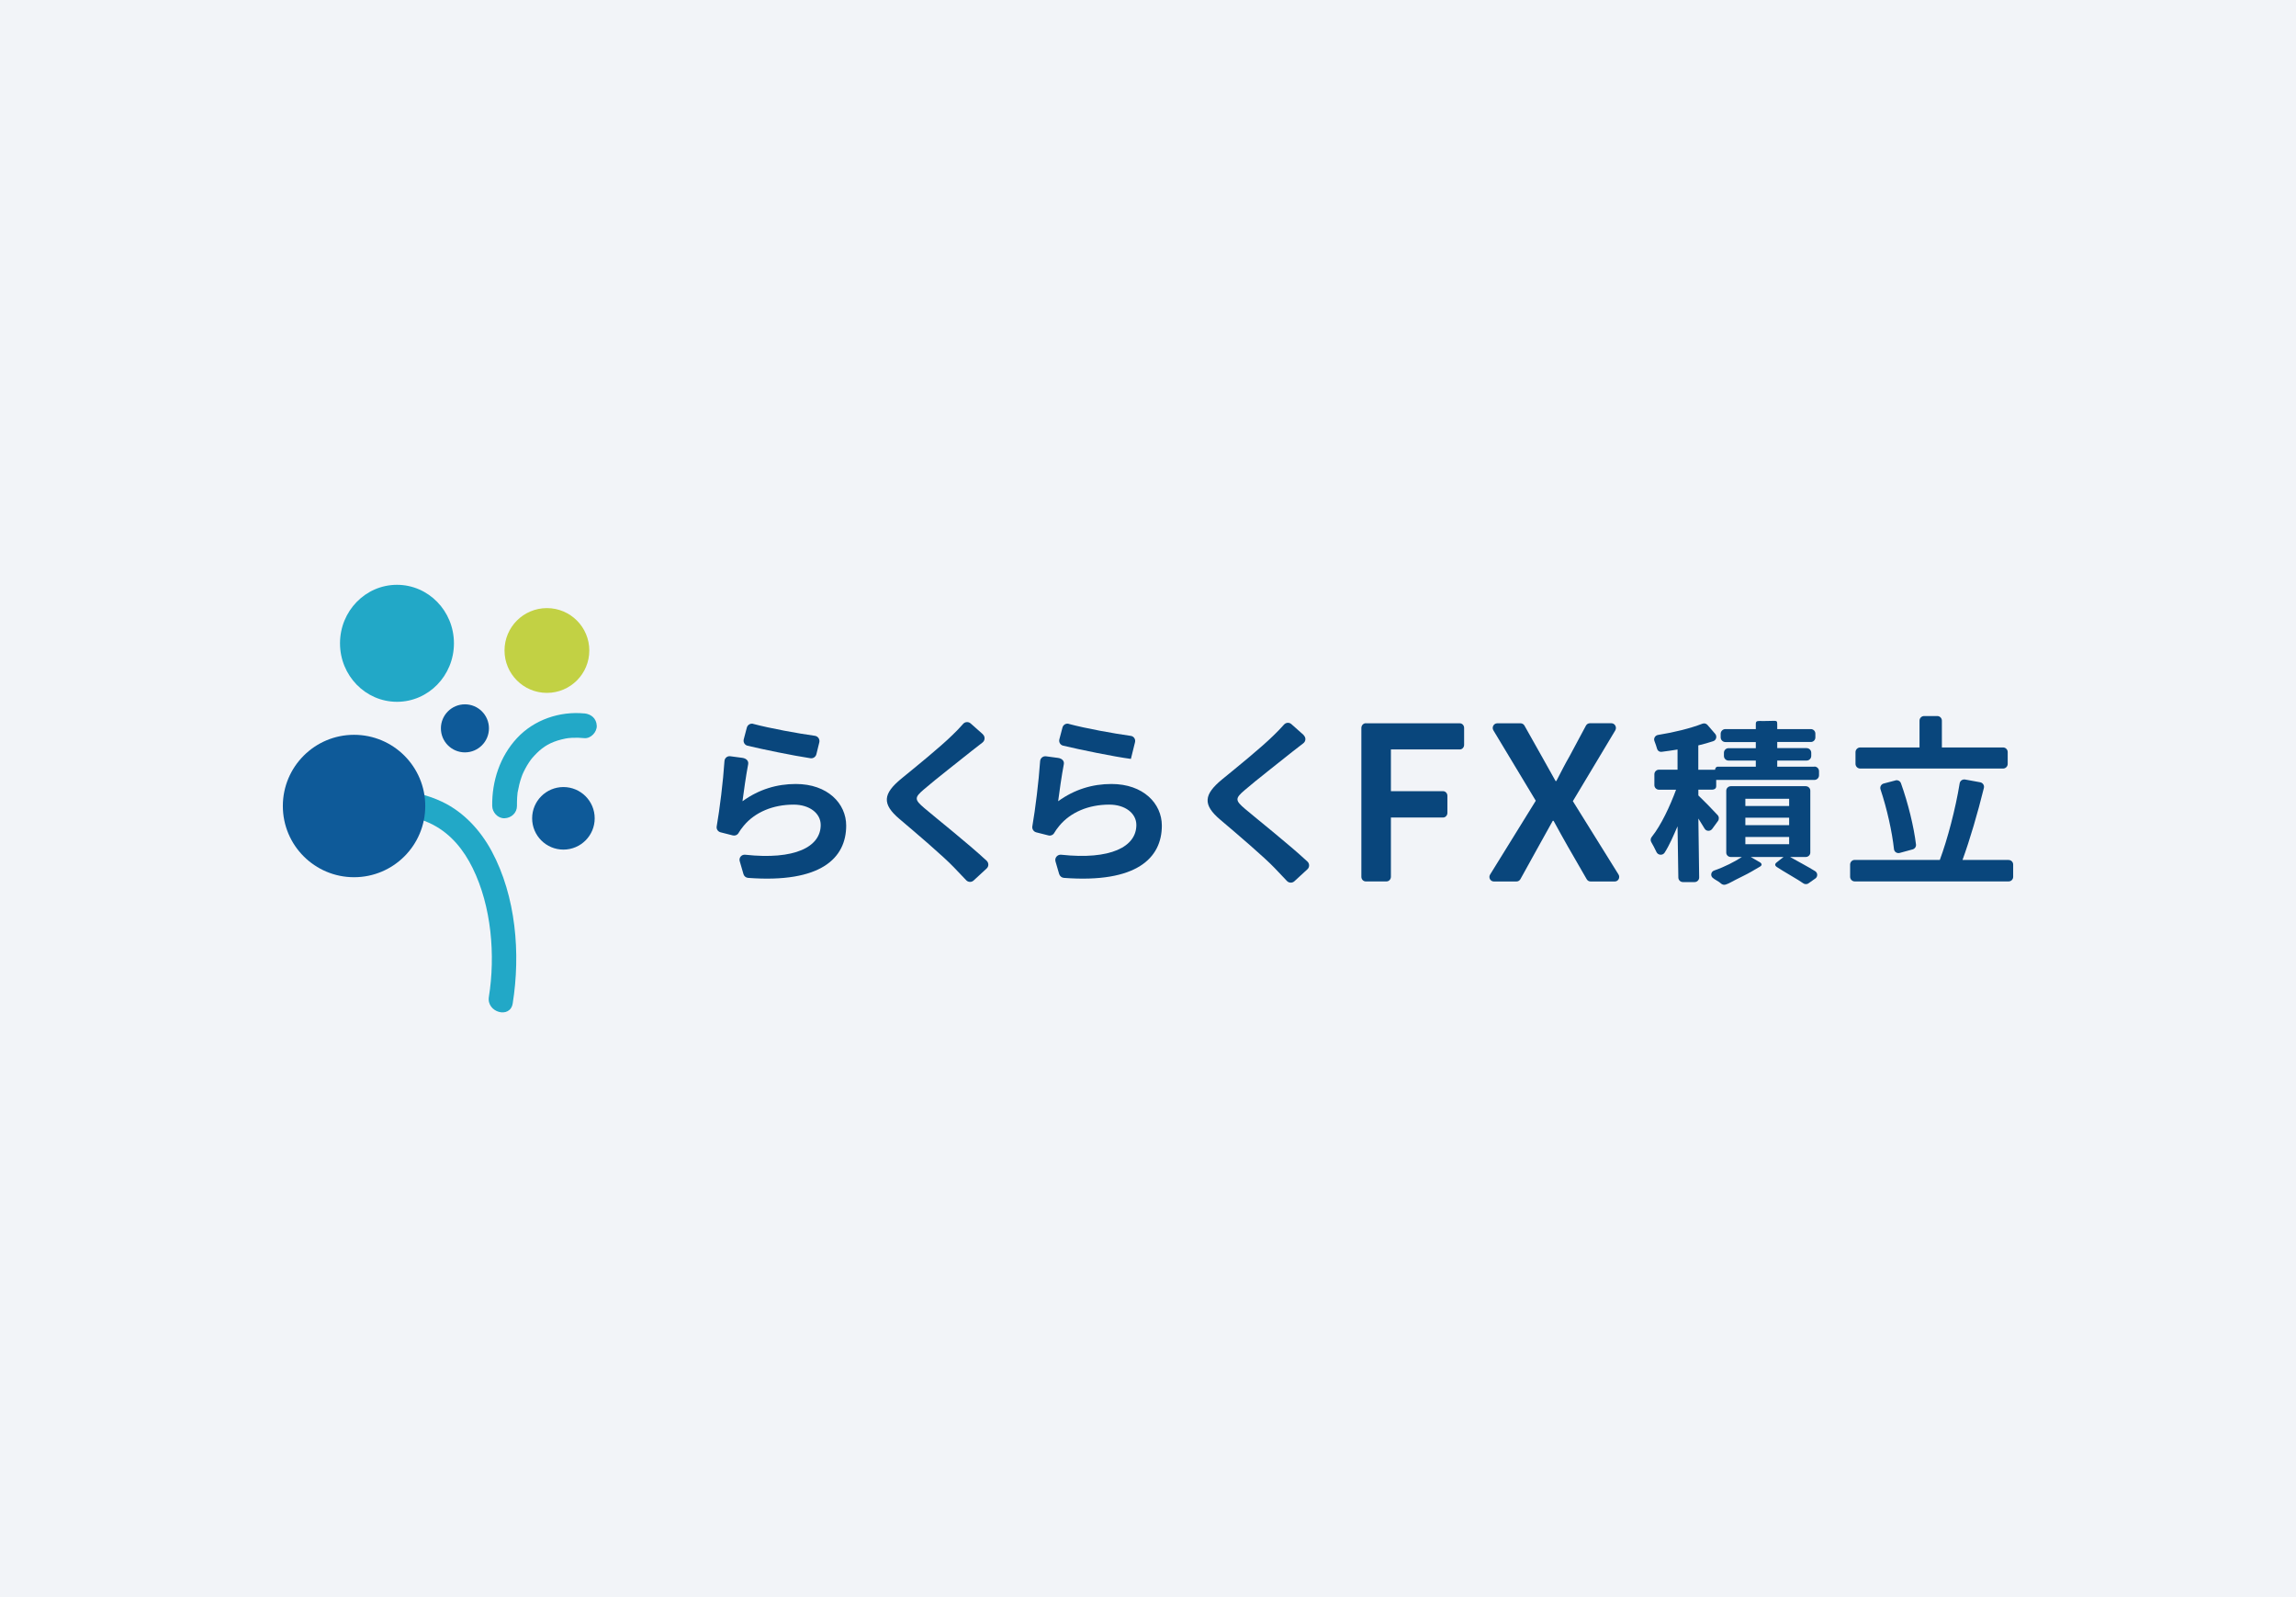 <?xml version="1.0" encoding="UTF-8"?><svg id="a" xmlns="http://www.w3.org/2000/svg" width="345" height="240" viewBox="0 0 345 240"><rect width="345" height="240" fill="#f2f4f8"/><g><g><circle id="b" cx="84.66" cy="122.97" r="4.7" fill="#0e5a99"/><circle id="c" cx="82.18" cy="97.75" r="6.37" fill="#c2d144"/><ellipse id="d" cx="59.65" cy="96.67" rx="8.56" ry="8.79" fill="#22a8c7"/><circle cx="69.86" cy="109.45" r="3.61" fill="#0e5a99"/><path d="M53.7,123.1c3.75-.99,7.93-.98,11.43,.87,2.68,1.42,4.57,3.78,5.89,6.47,2.83,5.74,3.44,13.11,2.44,19.36-.38,2.34,3.2,3.34,3.58,.99,1.2-7.5,.49-16.1-3.16-22.89-1.67-3.1-4.18-5.85-7.39-7.39-4.31-2.06-9.2-2.2-13.77-.99-2.31,.61-1.33,4.19,.99,3.58h0Z" fill="#22a8c7"/><path d="M87.82,107.21c-3.73-.36-7.56,.94-10.13,3.7s-3.78,6.47-3.73,10.19c.01,.97,.84,1.9,1.86,1.86s1.87-.82,1.86-1.86c0-.43,0-.87,.03-1.3,.01-.18,.03-.37,.05-.55,.06-.59-.07,.35,.03-.23,.14-.76,.31-1.51,.57-2.24,.06-.16,.12-.33,.18-.49-.13,.34,.09-.2,.13-.27,.16-.33,.33-.66,.52-.98s.39-.62,.61-.92c.08-.1,.07-.09-.03,.04,.07-.09,.14-.17,.21-.26,.11-.13,.22-.25,.33-.37,.99-1.06,1.96-1.77,3.48-2.25,.39-.12,.8-.22,1.2-.3,.05,0,.59-.09,.26-.05,.24-.03,.47-.05,.71-.06,.62-.03,1.23-.01,1.85,.05,.97,.09,1.9-.92,1.86-1.86-.05-1.09-.82-1.75-1.86-1.86h0Z" fill="#22a8c7"/><circle id="e" cx="53.2" cy="121.12" r="10.7" fill="#0e5a99"/></g><g><g><path d="M111.57,120.4c2.48-1.79,5.17-2.59,8.01-2.59,4.79,0,7.57,2.94,7.57,6.25,0,4.9-3.81,8.68-14.74,7.86-.32-.02-.6-.25-.69-.55l-.57-1.96c-.15-.53,.28-1.03,.83-.97,7.43,.81,11.34-1.17,11.34-4.47,0-1.76-1.68-3.06-4.07-3.06-3.08,0-5.81,1.13-7.51,3.19-.33,.41-.58,.74-.77,1.08-.17,.3-.52,.44-.85,.36l-1.85-.47c-.39-.1-.65-.48-.58-.88,.45-2.58,.97-6.76,1.17-9.83,.03-.45,.43-.78,.87-.72l1.8,.24c.67,.09,.98,.51,.89,.96-.32,1.67-.68,4.21-.85,5.54Zm1.61-11.62c2.51,.67,6.8,1.45,9.27,1.79,.47,.07,.77,.52,.66,.98l-.44,1.79c-.1,.4-.48,.66-.89,.6-2.64-.4-7.11-1.32-9.45-1.88-.44-.1-.69-.55-.57-.98l.46-1.74c.11-.42,.54-.68,.96-.57Z" fill="#09467c"/><path d="M147.68,110.35c.37,.33,.35,.92-.05,1.23-.6,.46-1.18,.91-1.62,1.26-1.76,1.43-5.37,4.21-7.18,5.78-1.46,1.24-1.43,1.54,.06,2.81,1.89,1.61,6.54,5.29,9.36,7.91,.34,.32,.35,.86,0,1.17l-1.95,1.8c-.32,.3-.82,.28-1.12-.04-.62-.66-1.26-1.31-1.86-1.95-1.49-1.57-5.64-5.12-8.15-7.24-2.7-2.28-2.48-3.8,.25-6.06,2.12-1.73,5.86-4.76,7.71-6.58,.54-.52,1.13-1.12,1.58-1.65,.29-.34,.8-.38,1.14-.08l1.84,1.63Z" fill="#09467c"/><path d="M159,120.4c2.48-1.79,5.17-2.59,8.01-2.59,4.79,0,7.57,2.94,7.57,6.25,0,4.9-3.81,8.68-14.71,7.86-.33-.02-.62-.26-.72-.58l-.55-1.89c-.16-.55,.3-1.07,.86-1.01,7.39,.8,11.29-1.18,11.29-4.47,0-1.76-1.68-3.06-4.07-3.06-3.08,0-5.81,1.13-7.51,3.19-.33,.41-.58,.74-.77,1.08-.17,.3-.52,.45-.86,.36l-1.82-.46c-.41-.1-.67-.5-.6-.91,.45-2.58,.96-6.73,1.17-9.79,.03-.46,.44-.79,.89-.73l1.79,.24c.67,.09,.97,.51,.88,.95-.32,1.67-.68,4.22-.85,5.55Zm1.59-11.62c2.52,.68,6.84,1.46,9.32,1.8,.46,.06,.75,.5,.64,.95l-.62,2.51c-2.47-.32-7.63-1.38-10.19-1.99-.42-.1-.67-.53-.56-.95l.47-1.78c.11-.41,.53-.66,.94-.55Z" fill="#09467c"/><path d="M195.89,110.49c.37,.33,.34,.9-.05,1.2-.61,.46-1.19,.92-1.64,1.27-1.76,1.43-5.37,4.21-7.18,5.78-1.46,1.24-1.43,1.54,.06,2.81,1.84,1.56,6.5,5.25,9.38,7.92,.33,.31,.33,.84,0,1.15l-1.97,1.81c-.32,.29-.81,.27-1.11-.04-.62-.66-1.27-1.32-1.86-1.96-1.49-1.57-5.64-5.12-8.15-7.24-2.7-2.28-2.48-3.8,.25-6.06,2.12-1.73,5.86-4.76,7.71-6.58,.54-.52,1.14-1.13,1.6-1.66,.29-.33,.78-.37,1.11-.08l1.87,1.66Z" fill="#09467c"/><g><path d="M269,128.78h2.33c.38,0,.69-.3,.69-.66v-9.31c0-.37-.31-.67-.7-.67h-11.22c-.39,0-.71,.3-.71,.68v9.31c0,.36,.31,.65,.68,.65h1.67c-1.1,.72-2.6,1.49-4.16,2.03-.47,.16-.6,.74-.25,1.08,.31,.29,.99,.59,1.25,.86,.19,.19,.48,.26,.74,.17,.63-.21,.62-.31,2.7-1.33,.82-.4,1.36-.73,2.47-1.38,.48-.31,0-.61-.02-.62-.14-.09-1.27-.72-1.4-.81h4.93c-.25,.17-.73,.59-.98,.77-.1,.08-.55,.38-.04,.73,.84,.58,3.38,2,3.94,2.43,.22,.17,.52,.2,.77,.07l.99-.7c.48-.25,.51-.9,.05-1.18-1.05-.65-2.51-1.42-3.73-2.11Zm-.16-1.92h-6.58v-1.09h6.58v1.09Zm0-2.86h-6.58v-1.12h6.58v1.12Zm0-2.88h-6.58v-1.09h6.58v1.09Z" fill="#09467c"/><path d="M272.62,115.21h-5.57v-.92h4.41c.39,0,.7-.31,.7-.7v-.47c0-.39-.31-.7-.7-.7h-4.41v-.92h5.05c.38,0,.68-.31,.68-.68v-.58c0-.38-.31-.68-.68-.68h-5.05c0-.22,0-.47,0-.69-.03-.39,.06-.57-.54-.55-.71,0-1.37,.05-2.1,.02-.34,.03-.61-.04-.58,.55,.01,.22,0,.45,0,.67h-4.57c-.39,0-.71,.32-.71,.71v.53c0,.39,.32,.71,.71,.71h4.57v.92h-4.1c-.38,0-.69,.31-.69,.69v.48c0,.38,.31,.69,.69,.69h4.1v.92h-5.77c-.16,.02-.34,.19-.35,.46h-2.52v-3.66c.78-.18,1.53-.4,2.24-.63,.47-.15,.61-.74,.29-1.11l-1.15-1.33c-.19-.22-.49-.29-.76-.19-1.81,.7-4.23,1.3-6.67,1.69-.43,.07-.7,.51-.54,.92,.15,.39,.3,.81,.4,1.18,.08,.29,.36,.47,.66,.44,.81-.1,1.54-.21,2.41-.35v3.03h-2.79c-.38,0-.69,.31-.69,.69v1.63c0,.38,.31,.69,.69,.69h2.57c-.93,2.5-2.22,5.29-3.66,7.1-.18,.22-.21,.52-.07,.77,.26,.45,.54,.97,.78,1.49,.23,.5,.93,.56,1.23,.1,.73-1.14,1.31-2.51,1.94-3.96l.12,7.69c0,.38,.31,.69,.69,.69h1.75c.38,0,.69-.31,.69-.69l-.12-8.86c.33,.51,.65,1.04,.93,1.51,.25,.43,.85,.45,1.15,.05l.86-1.18c.2-.27,.18-.65-.05-.9-.75-.82-2.18-2.28-2.89-2.95v-.87h2.05c.06,0,.38,0,.54-.22,.08-.11,.09-.23,.09-.31v-.93h14.75c.39,0,.7-.31,.7-.7v-.61c0-.39-.31-.7-.7-.7Z" fill="#09467c"/></g><g><path d="M205.24,108.69h14.11c.36,0,.65,.31,.65,.69v2.55c0,.38-.29,.69-.65,.69h-10.35v6.27h7.83c.37,0,.66,.32,.66,.7v2.56c0,.39-.3,.7-.66,.7h-7.83v8.9c0,.39-.3,.7-.66,.7h-3.12c-.37,0-.66-.31-.66-.7v-22.36c0-.39,.3-.71,.67-.71Z" fill="#09467c"/><path d="M230.77,120.33l-6.37-10.58c-.28-.46,.05-1.06,.58-1.06h3.5c.24,0,.47,.13,.59,.35l2.61,4.64,2.06,3.68h.12c.78-1.5,1.34-2.62,1.96-3.68l2.48-4.63c.12-.23,.35-.37,.6-.37h3.22c.54,0,.87,.61,.59,1.08l-6.37,10.63,6.86,11.02c.28,.45-.03,1.05-.56,1.05h-3.64c-.24,0-.46-.13-.58-.34l-2.83-4.91c-.65-1.18-1.37-2.4-2.15-3.87h-.12c-.81,1.47-1.5,2.69-2.15,3.87l-2.71,4.9c-.12,.21-.34,.35-.58,.35h-3.41c-.53,0-.85-.6-.56-1.05l6.85-11.07Z" fill="#09467c"/></g></g><g><path d="M279.53,115.49h21.45c.39,0,.7-.31,.7-.7v-1.77c0-.39-.31-.7-.7-.7h-9.19v-4.03c0-.38-.31-.69-.69-.69h-1.98c-.38,0-.69,.31-.69,.69v4.03h-8.91c-.39,0-.71,.32-.71,.71v1.75c0,.39,.32,.71,.71,.71Z" fill="#09467c"/><path d="M284.8,117.28l-1.75,.46c-.39,.1-.61,.51-.48,.89,.97,2.89,1.74,6.38,2.02,8.96,.04,.42,.45,.69,.86,.58l1.94-.53c.33-.09,.55-.4,.51-.74-.32-2.64-1.18-6.2-2.26-9.2-.12-.34-.49-.52-.83-.43Z" fill="#09467c"/><path d="M301.82,129.22h-6.93c1.09-2.98,2.28-7.03,3.21-10.81,.1-.4-.16-.79-.57-.86l-2.25-.41c-.39-.07-.76,.19-.82,.58-.61,3.78-1.83,8.42-2.98,11.5h-12.79c-.38,0-.69,.31-.69,.7v1.83c0,.38,.31,.7,.69,.7h23.13c.38,0,.68-.31,.68-.68v-1.86c0-.38-.31-.68-.68-.68Z" fill="#09467c"/></g></g></g></svg>